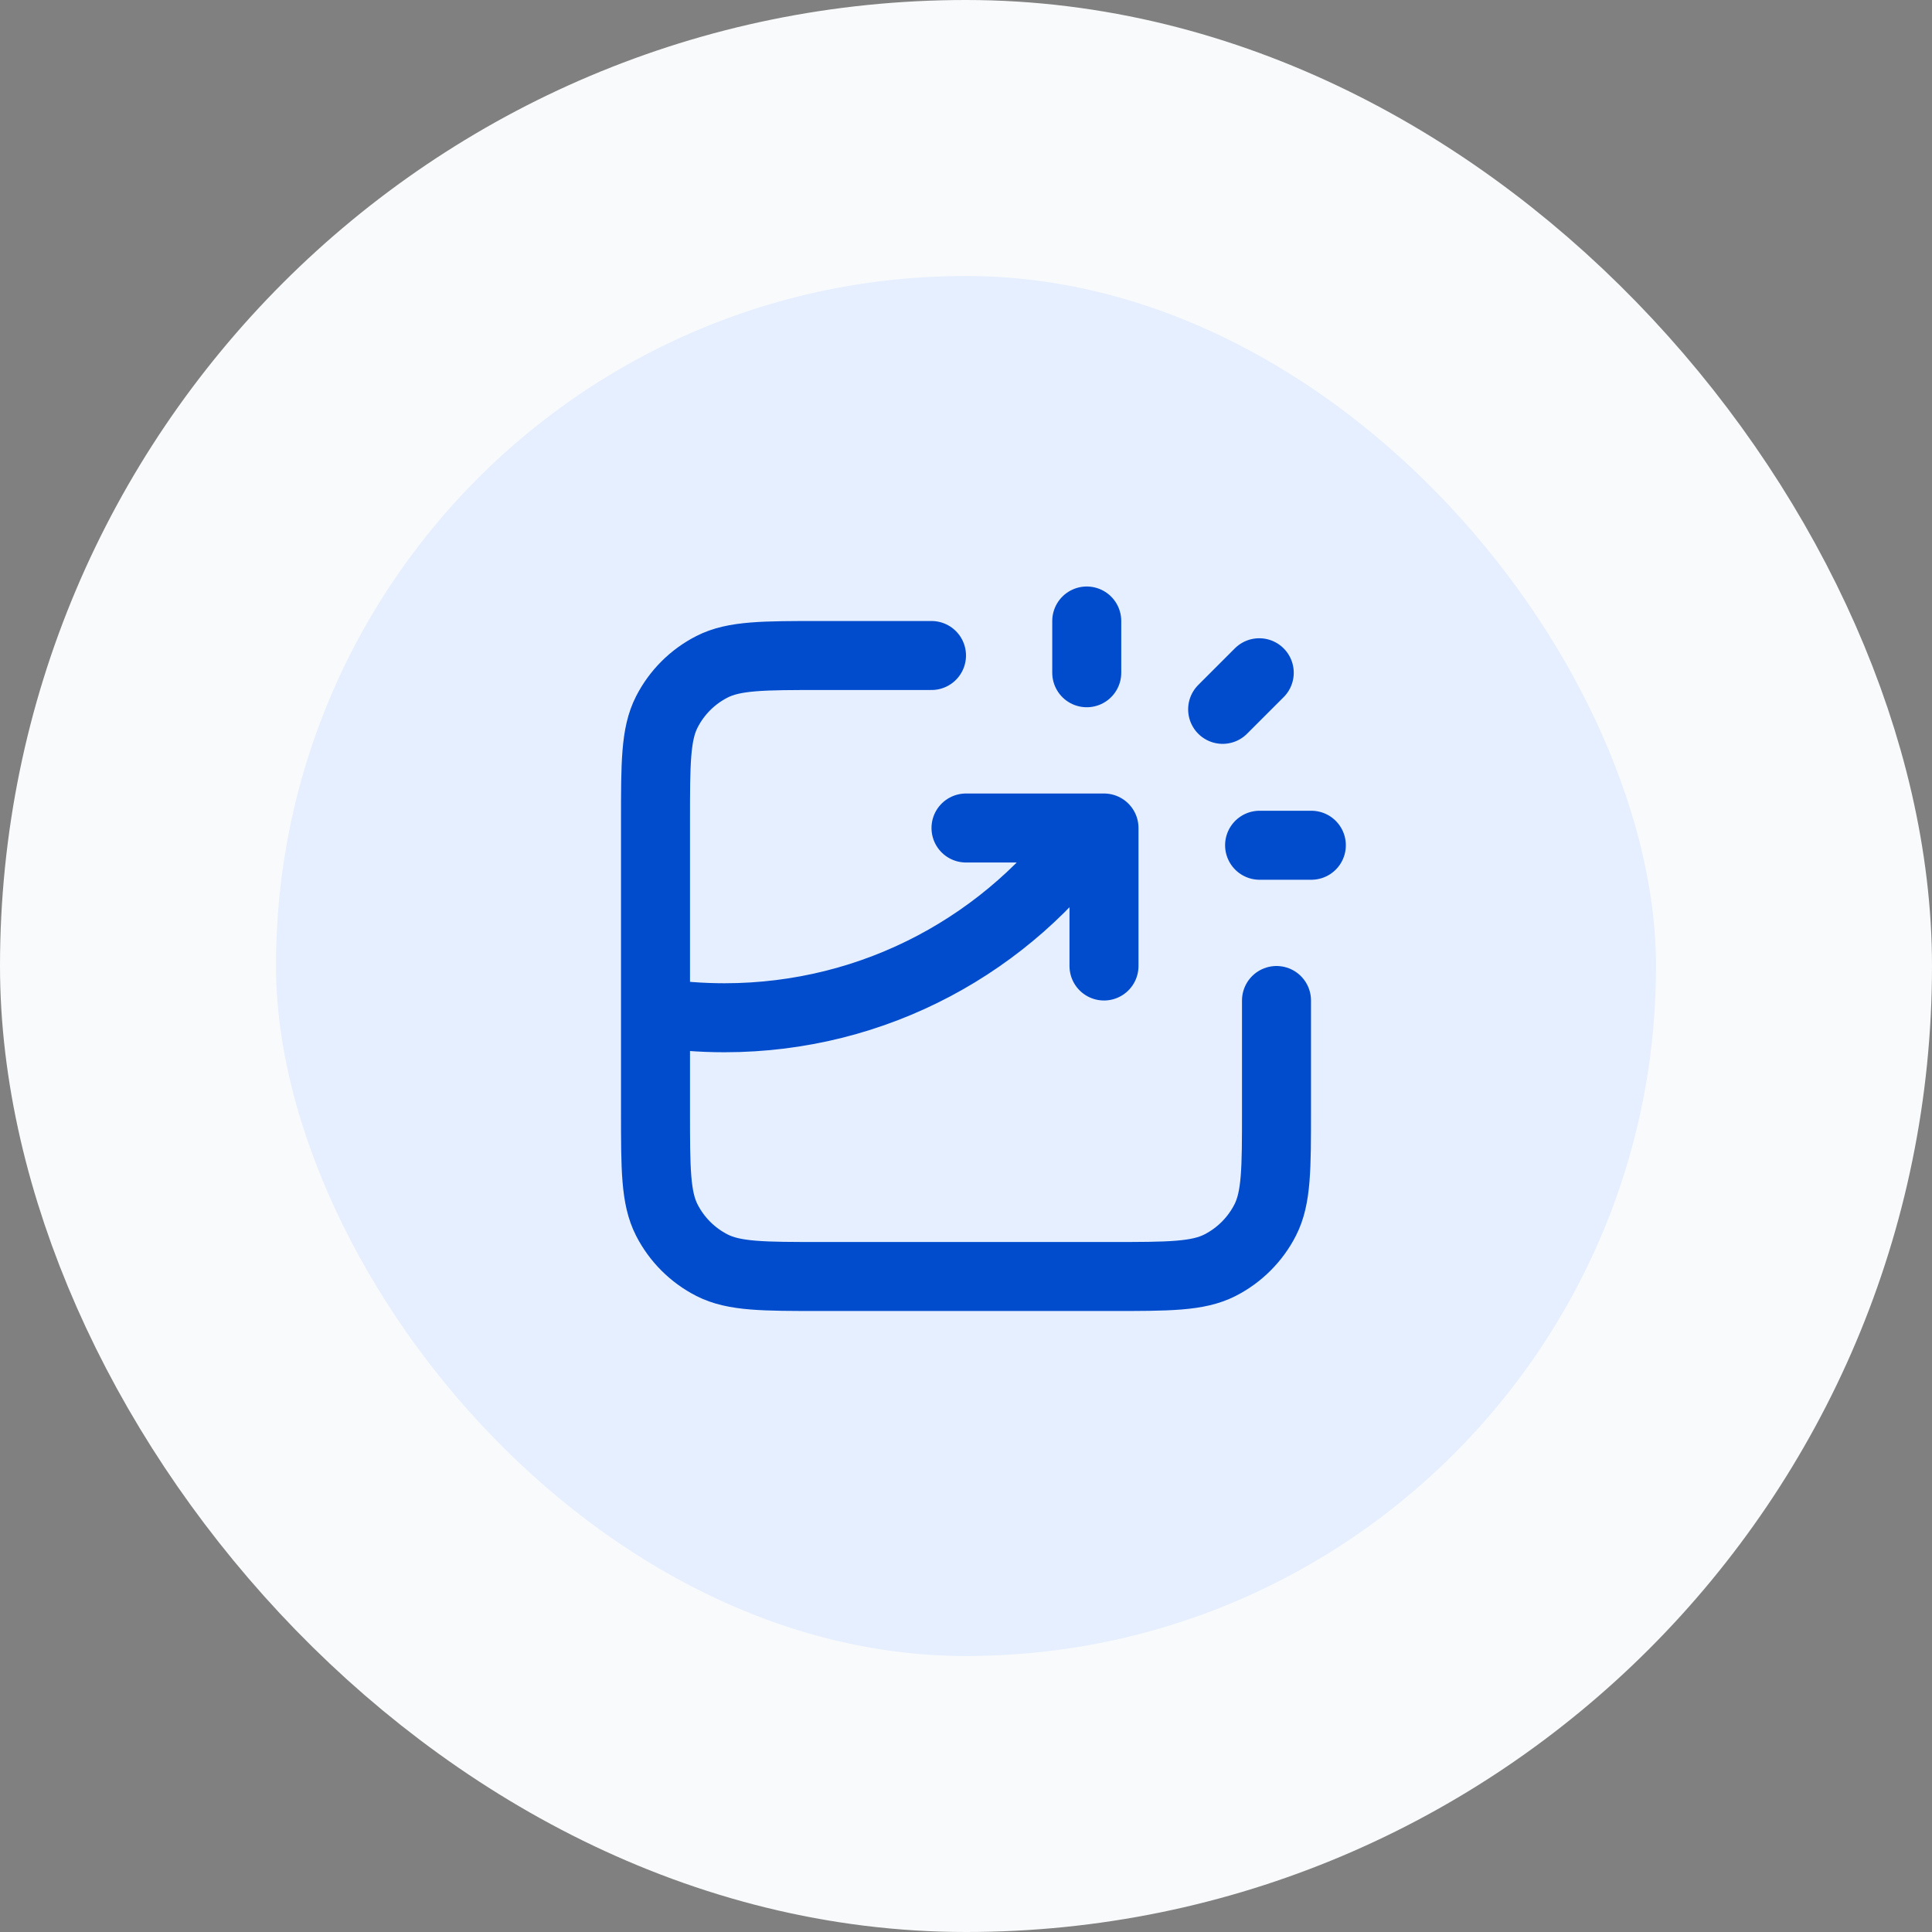 <svg width="56" height="56" viewBox="0 0 56 56" fill="none" xmlns="http://www.w3.org/2000/svg">
<rect x="0" y="0" width="56" height="56" fill="#808080" stroke="none"/>
<rect x="4" y="4" width="48" height="48" rx="24" fill="#E6EFFF"/>
<rect x="4" y="4" width="48" height="48" rx="24" stroke="#F9FAFB" stroke-width="8"/>
<path d="M27 19H23.8C22.12 19 21.28 19 20.638 19.327C20.073 19.615 19.615 20.073 19.327 20.638C19 21.28 19 22.12 19 23.8V32.2C19 33.88 19 34.72 19.327 35.362C19.615 35.926 20.073 36.385 20.638 36.673C21.28 37 22.12 37 23.8 37H32.2C33.88 37 34.72 37 35.362 36.673C35.926 36.385 36.385 35.926 36.673 35.362C37 34.72 37 33.88 37 32.2V29M28 24H32V28M31.5 19.5V18M35.439 20.561L36.5 19.5M36.51 24.5H38.01M19 29.347C19.652 29.448 20.32 29.5 21 29.5C25.386 29.5 29.265 27.328 31.62 24" stroke="#004CCC" stroke-width="2" stroke-linecap="round" stroke-linejoin="round"/>
</svg>
